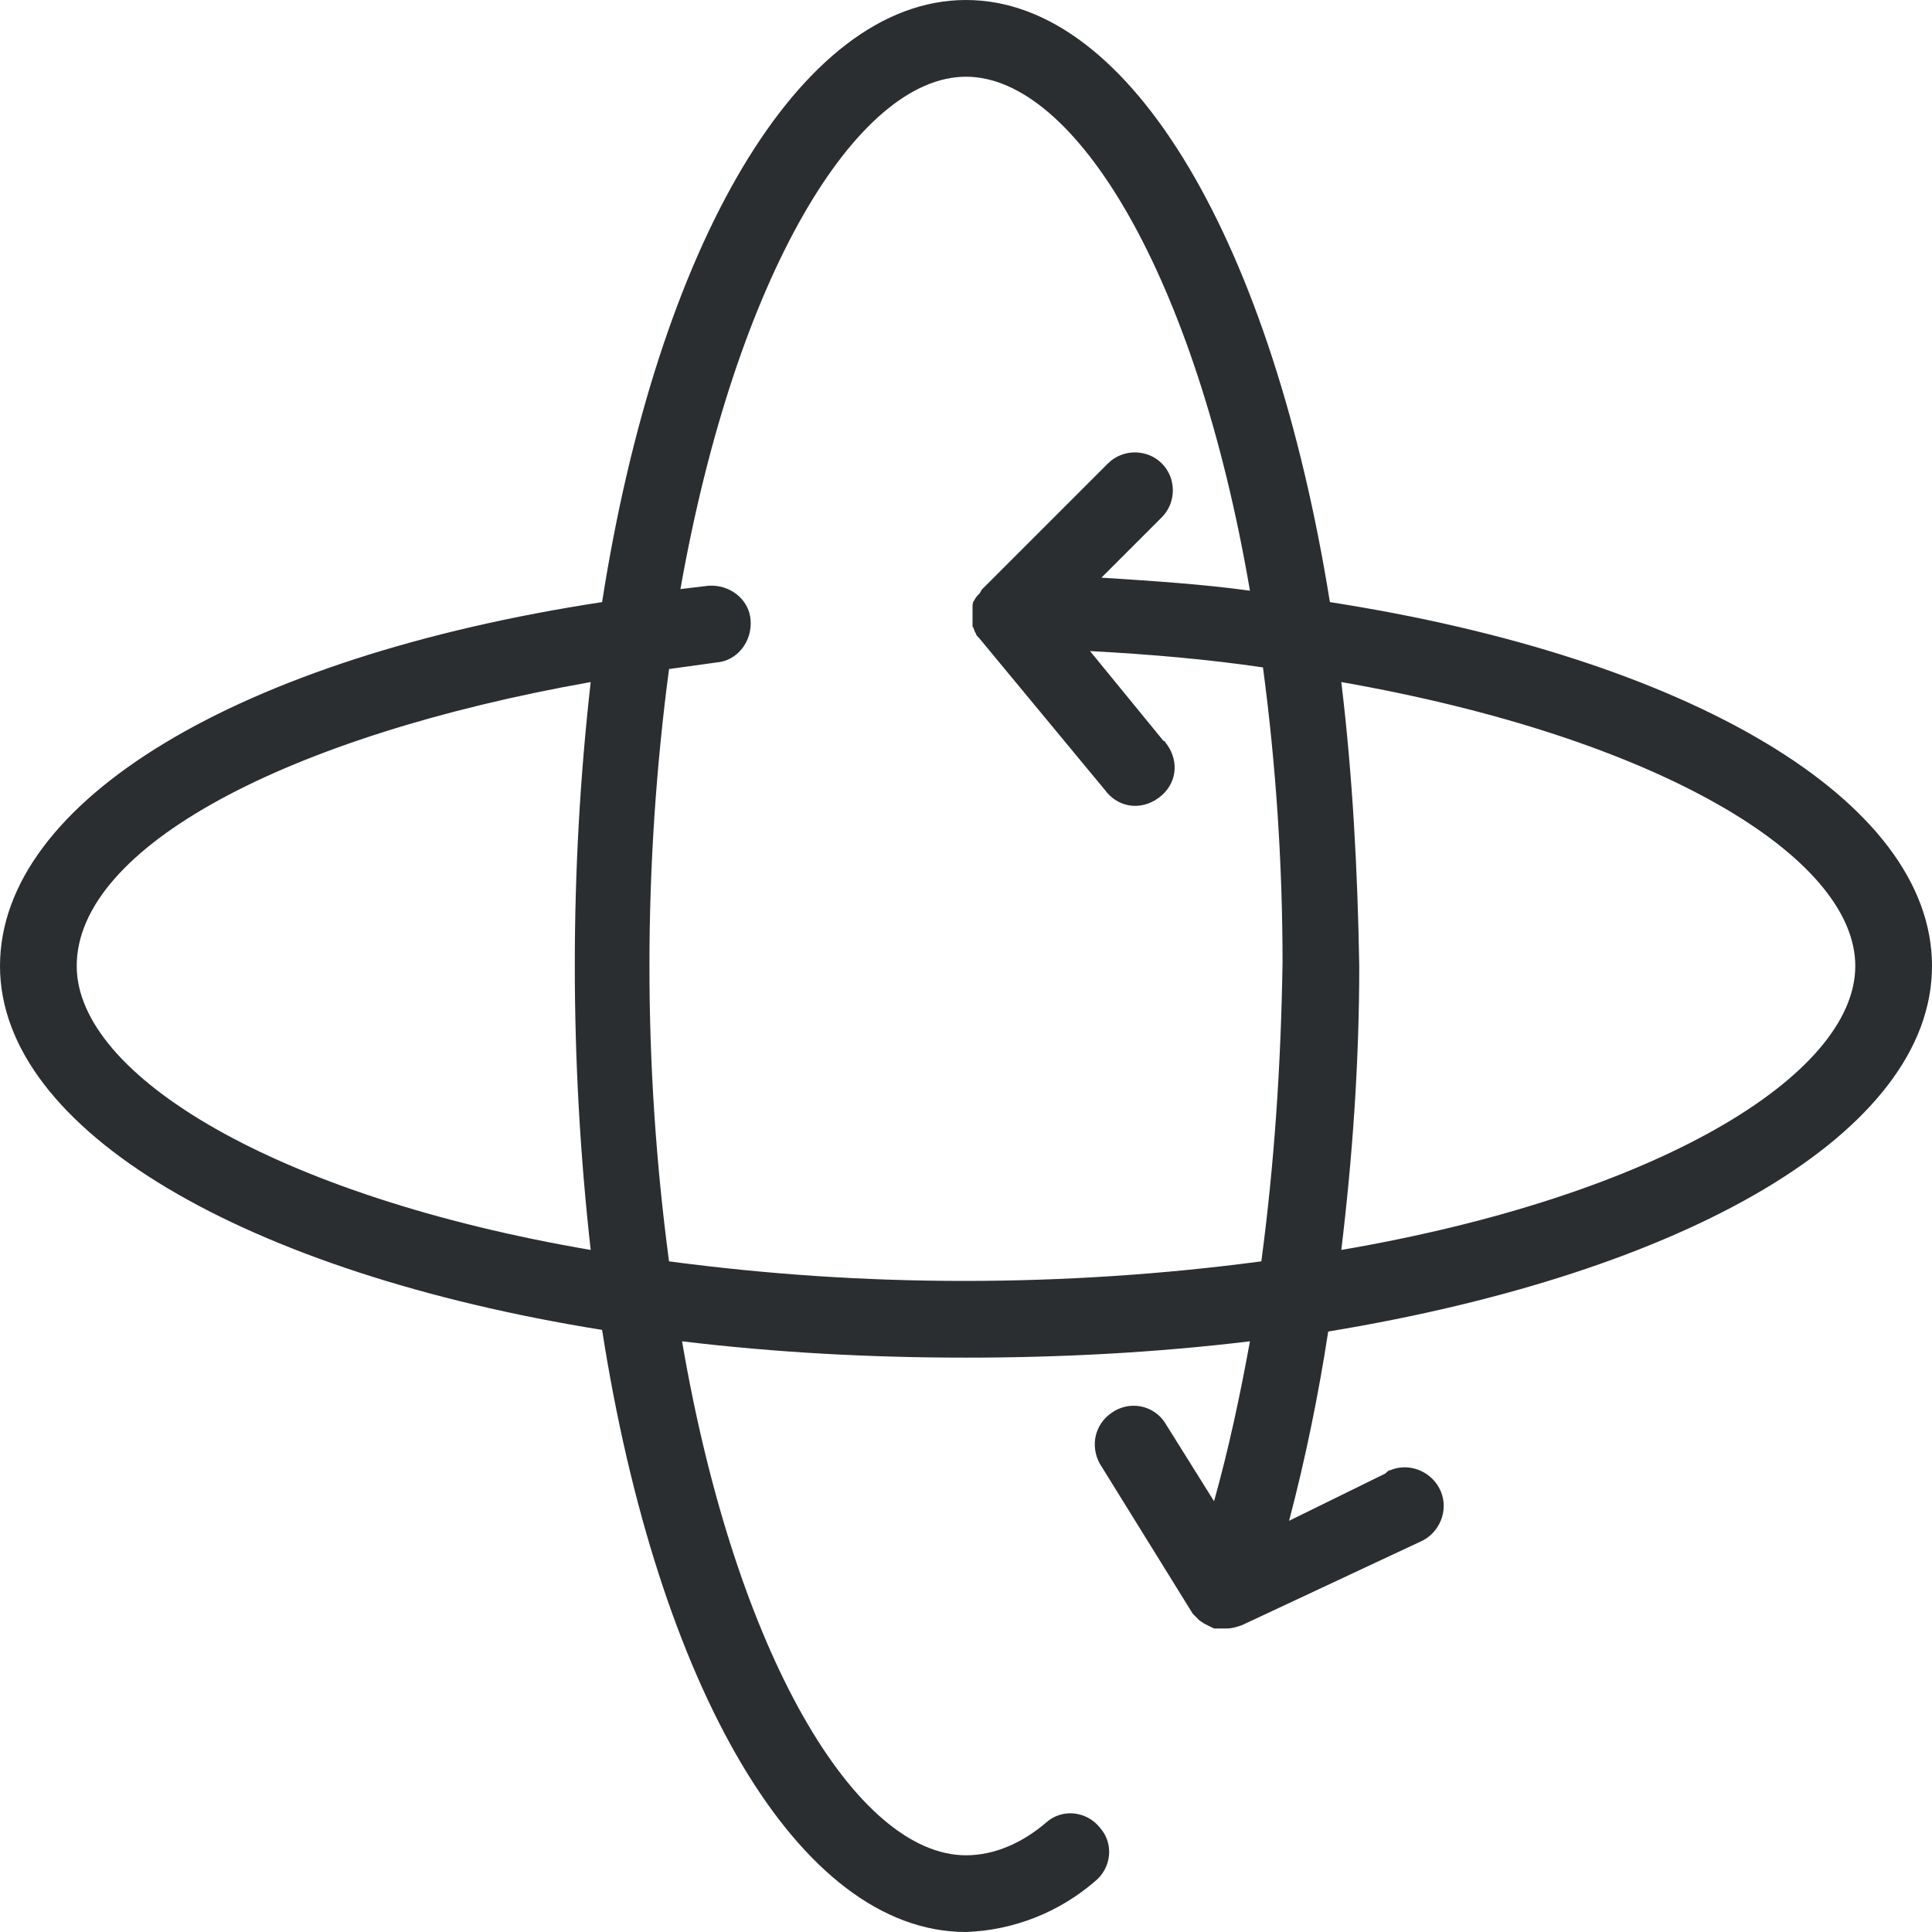 <svg xmlns="http://www.w3.org/2000/svg" width="31" height="31" viewBox="0 0 31 31" fill="none"><path d="M31 15.5C31 12.829 27.073 10.552 21.339 9.661C20.422 3.954 18.171 0 15.5 0C12.829 0 10.552 3.954 9.661 9.661C3.823 10.552 0 12.856 0 15.5C0 18.144 3.954 20.422 9.661 21.339C10.552 27.047 12.803 31 15.5 31C16.259 30.974 16.992 30.686 17.568 30.188C17.83 29.979 17.883 29.586 17.647 29.324C17.438 29.062 17.045 29.01 16.783 29.246C16.416 29.56 15.971 29.769 15.5 29.769C13.746 29.769 11.808 26.575 10.944 21.522C12.463 21.705 13.981 21.784 15.5 21.784C17.019 21.784 18.537 21.705 20.056 21.522C19.899 22.386 19.715 23.25 19.48 24.088L18.694 22.831C18.511 22.543 18.118 22.465 17.83 22.674C17.568 22.857 17.49 23.198 17.647 23.486L19.139 25.894L19.192 25.947L19.244 25.999L19.323 26.052L19.375 26.078L19.48 26.13H19.532C19.584 26.13 19.637 26.13 19.689 26.13C19.768 26.13 19.846 26.104 19.925 26.078L22.779 24.742C23.093 24.611 23.25 24.245 23.119 23.931C22.988 23.617 22.622 23.459 22.307 23.59C22.281 23.59 22.255 23.617 22.229 23.643L20.684 24.402C20.946 23.407 21.155 22.386 21.312 21.365C27.047 20.422 31 18.171 31 15.5ZM21.522 10.944C26.601 11.835 29.769 13.746 29.769 15.5C29.769 17.254 26.575 19.192 21.522 20.056C21.705 18.537 21.81 17.019 21.81 15.5C21.784 13.981 21.705 12.463 21.522 10.944ZM9.478 20.056C4.425 19.192 1.231 17.254 1.231 15.5C1.231 13.589 4.608 11.808 9.478 10.944C9.138 13.955 9.138 17.019 9.478 20.056ZM20.239 20.239C18.668 20.448 17.071 20.553 15.474 20.553C13.877 20.553 12.306 20.448 10.735 20.239C10.316 17.097 10.316 13.903 10.735 10.735L11.494 10.63C11.835 10.604 12.07 10.29 12.044 9.949C12.018 9.609 11.704 9.373 11.363 9.399L10.918 9.452C11.808 4.425 13.746 1.231 15.5 1.231C17.254 1.231 19.192 4.425 20.056 9.478C19.297 9.373 18.485 9.321 17.673 9.269L18.642 8.3C18.878 8.064 18.878 7.671 18.642 7.436C18.406 7.2 18.014 7.2 17.778 7.436L15.762 9.452C15.736 9.478 15.736 9.504 15.71 9.53C15.683 9.557 15.657 9.583 15.631 9.635C15.605 9.661 15.605 9.714 15.605 9.74C15.605 9.766 15.605 9.818 15.605 9.845C15.605 9.871 15.605 9.923 15.605 9.949C15.605 9.976 15.605 10.028 15.605 10.054C15.631 10.08 15.631 10.133 15.657 10.159C15.657 10.185 15.683 10.211 15.71 10.237L17.726 12.672C17.935 12.96 18.302 13.013 18.59 12.803C18.878 12.594 18.93 12.227 18.72 11.939C18.694 11.913 18.694 11.887 18.668 11.887L17.49 10.447C18.459 10.499 19.375 10.578 20.265 10.709C20.475 12.28 20.579 13.877 20.579 15.448C20.553 17.097 20.448 18.668 20.239 20.239Z" fill="#2B2E30"></path></svg>